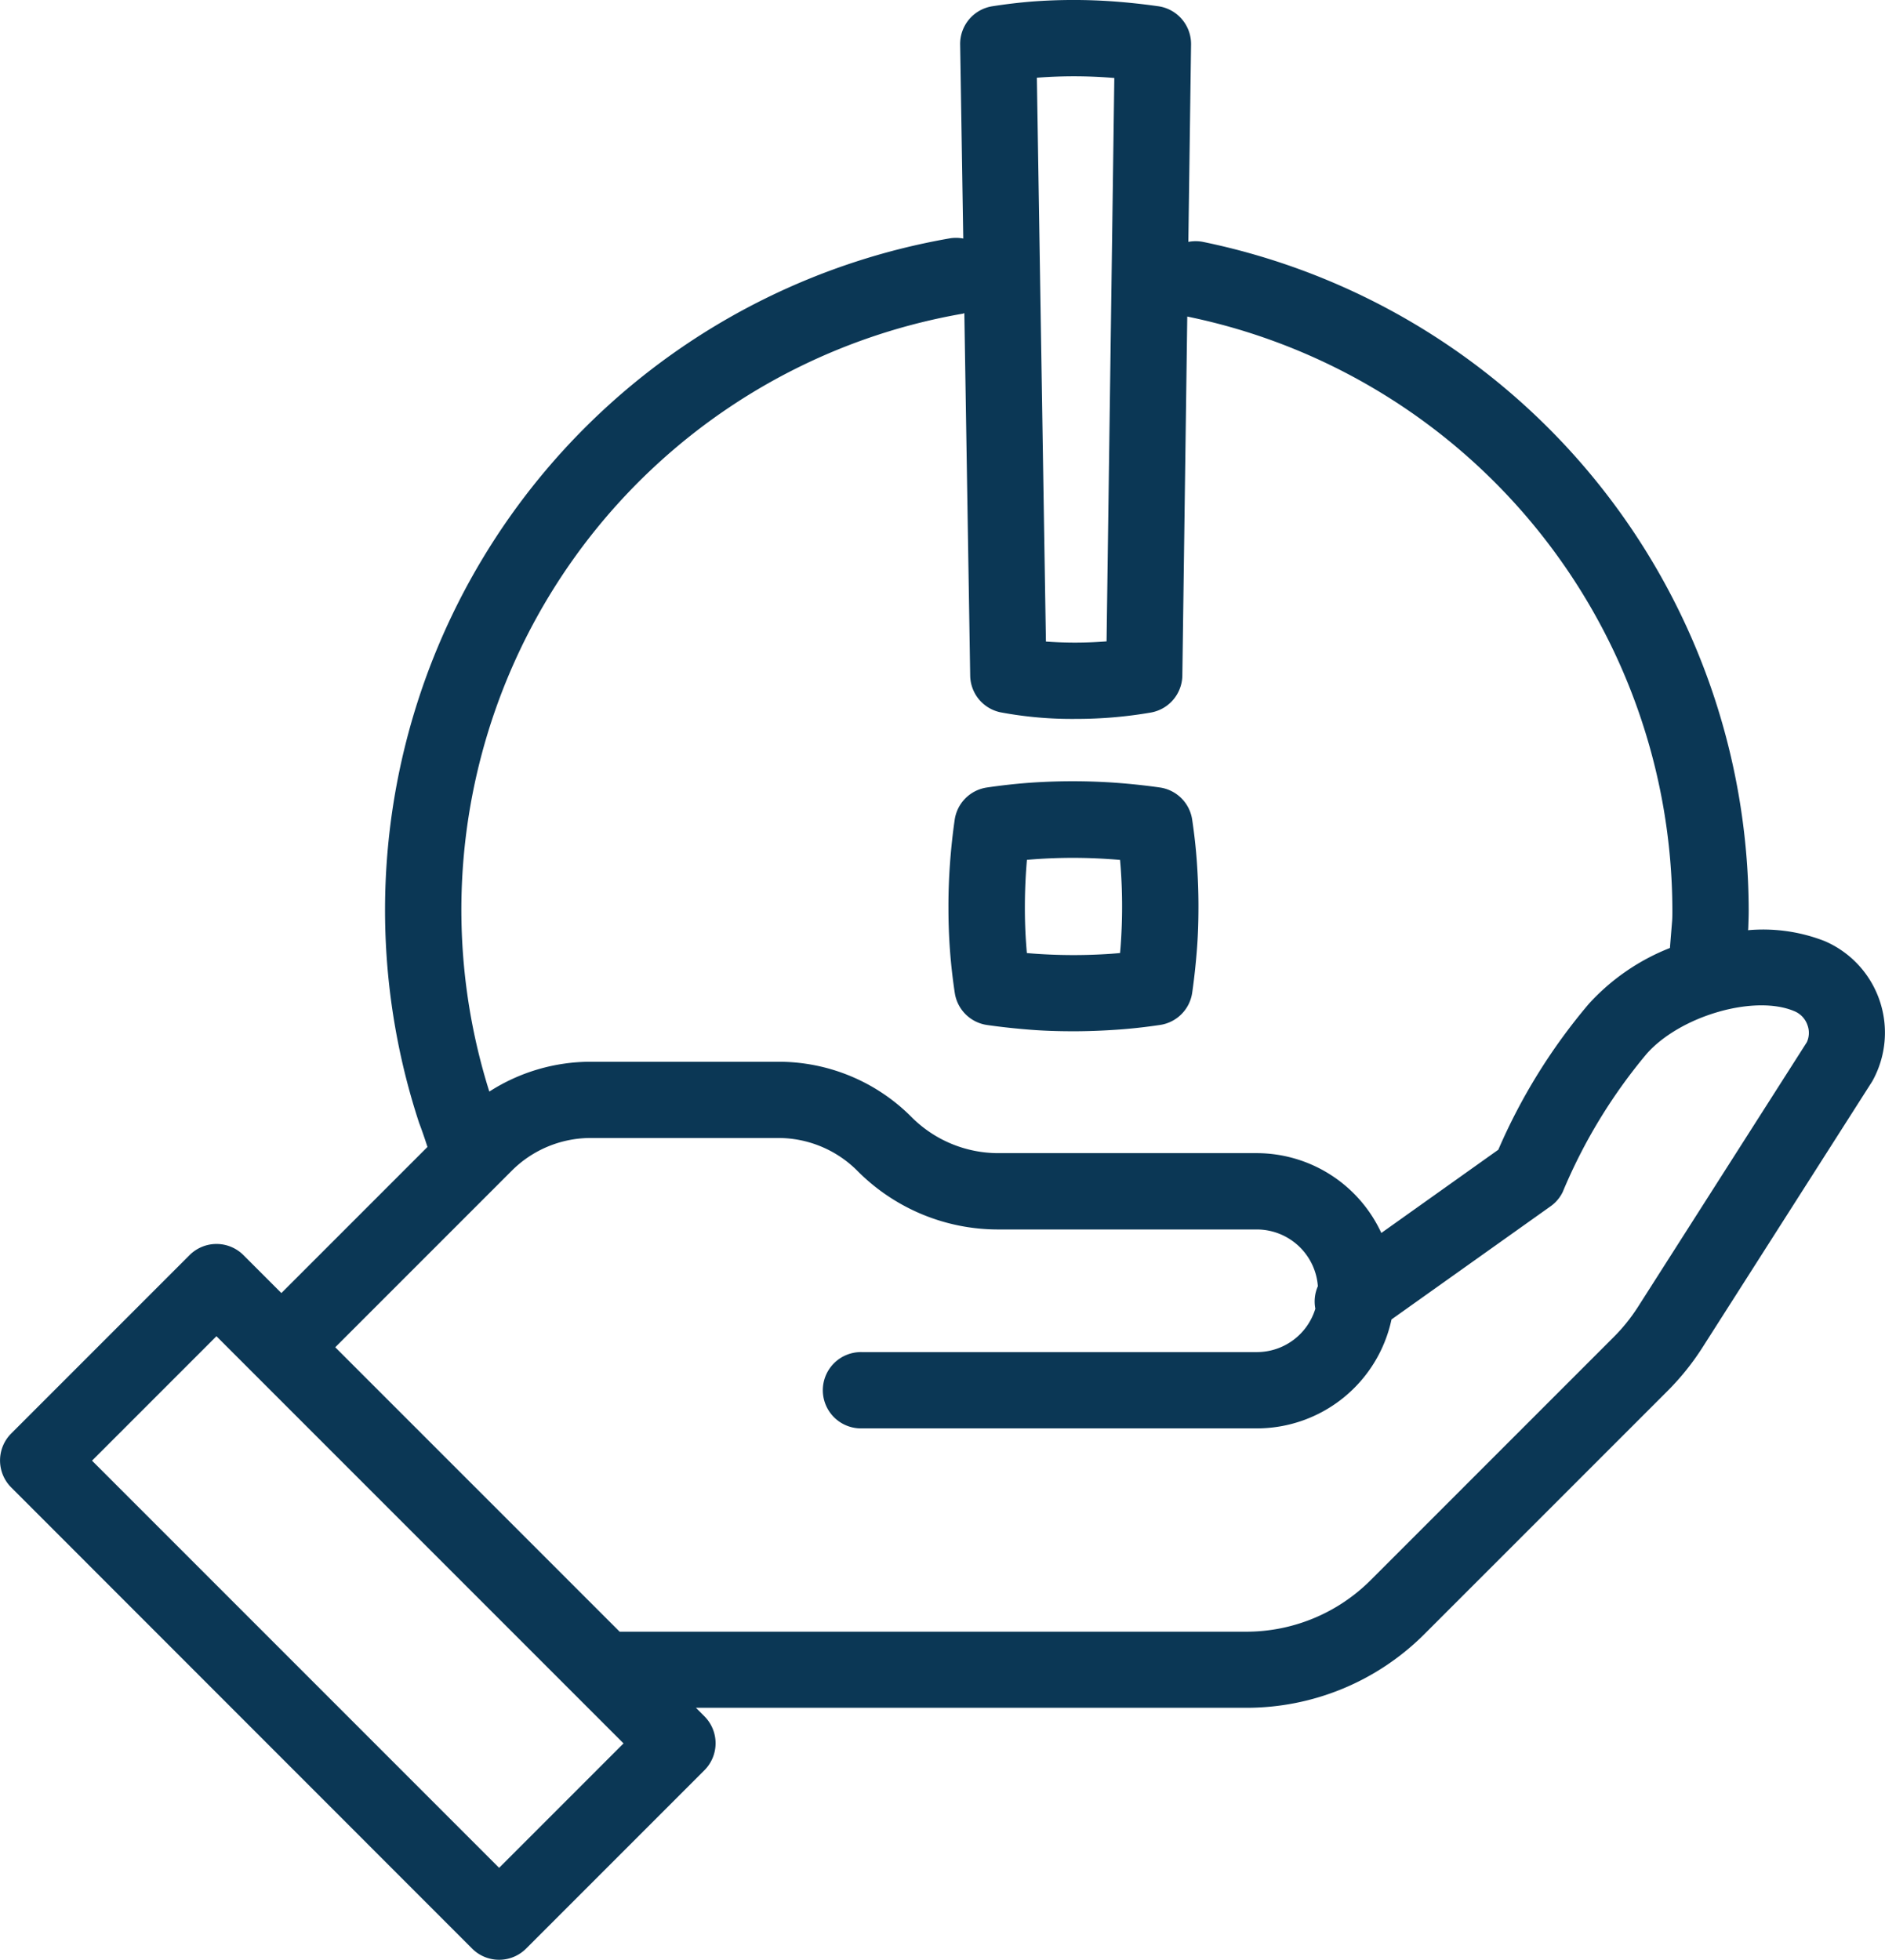 <svg xmlns="http://www.w3.org/2000/svg" width="80" height="83.163" viewBox="0 0 80 83.163"><path d="M555,326.574a4.226,4.226,0,0,0-2.337-2.527,7.184,7.184,0,0,0-3.247-.461l.008-.091.007-.218c.006-.179.011-.357.011-.539a29.013,29.013,0,0,0-23.159-28.359,1.607,1.607,0,0,0-.622,0l.115-8.374a1.618,1.618,0,0,0-1.391-1.625c-.61-.087-1.221-.153-1.832-.2a23.74,23.74,0,0,0-3.526,0q-.824.067-1.681.2A1.618,1.618,0,0,0,515.976,286l.132,8.237a1.608,1.608,0,0,0-.573-.008,28.931,28.931,0,0,0-22.519,37.539c.113.292.241.669.353,1.015l-6.2,6.2-1.609-1.609a1.618,1.618,0,0,0-2.289,0l-7.568,7.568a1.618,1.618,0,0,0,0,2.289L495.265,366.8a1.619,1.619,0,0,0,2.289,0l7.569-7.569a1.62,1.62,0,0,0,0-2.289l-.361-.361H528.1a10.673,10.673,0,0,0,7.6-3.147l10.313-10.312a10.888,10.888,0,0,0,1.459-1.817L554.685,330A4.228,4.228,0,0,0,555,326.574Zm-35.716-39.165a20.326,20.326,0,0,1,3.041,0l.194.015-.329,23.906a17.013,17.013,0,0,1-2.574.008l-.384-23.925Zm-3.2,10.014c.024,0,.045-.015.07-.019l.248,15.379a1.615,1.615,0,0,0,1.3,1.56,16.414,16.414,0,0,0,3.2.277,18.559,18.559,0,0,0,3.162-.269,1.619,1.619,0,0,0,1.342-1.572l.209-15.234.022.007a25.767,25.767,0,0,1,20.566,25.187c0,.145,0,.288-.009.432l-.095,1.169a9.227,9.227,0,0,0-3.44,2.369,24.682,24.682,0,0,0-3.843,6.192l-4.965,3.532a5.833,5.833,0,0,0-5.281-3.387H517.611a5.2,5.2,0,0,1-3.7-1.533,7.952,7.952,0,0,0-5.661-2.345h-7.94a7.953,7.953,0,0,0-4.316,1.266,25.674,25.674,0,0,1,20.1-33.01ZM496.41,363.372l-17.277-17.277,5.28-5.28,17.277,17.277Zm55.5-35.034-7.167,11.232a7.576,7.576,0,0,1-1.02,1.27l-10.312,10.312a7.462,7.462,0,0,1-5.308,2.2H501.525l-12.07-12.069,7.48-7.48a4.74,4.74,0,0,1,3.373-1.4h7.94a4.74,4.74,0,0,1,3.373,1.4,8.41,8.41,0,0,0,5.99,2.482h10.964a2.6,2.6,0,0,1,2.583,2.408,1.6,1.6,0,0,0-.107.953,2.594,2.594,0,0,1-2.475,1.842H511.807a1.619,1.619,0,1,0,0,3.237h16.768a5.846,5.846,0,0,0,5.708-4.623l6.75-4.8a1.592,1.592,0,0,0,.518-.612,22.73,22.73,0,0,1,3.549-5.845c1.423-1.626,4.6-2.545,6.291-1.818a.982.982,0,0,1,.547.591A.946.946,0,0,1,551.91,328.337Zm-36.163-2.1a1.618,1.618,0,0,0,1.374,1.371c.61.087,1.219.152,1.835.2s1.219.065,1.83.065,1.219-.024,1.836-.066,1.218-.11,1.828-.2a1.618,1.618,0,0,0,1.375-1.374c.087-.61.152-1.218.2-1.835s.065-1.219.065-1.83-.023-1.219-.065-1.836-.11-1.217-.2-1.828a1.618,1.618,0,0,0-1.375-1.375q-.916-.13-1.866-.2a26.012,26.012,0,0,0-3.666,0q-.88.065-1.8.2a1.619,1.619,0,0,0-1.374,1.371q-.132.921-.2,1.868t-.065,1.861q0,.922.065,1.805T515.747,326.242ZM518.779,321q.014-.2.031-.4c.115-.009.231-.019.345-.027a22.61,22.61,0,0,1,3.207,0c.134.008.267.019.4.03.011.123.021.247.03.369.038.535.057,1.072.057,1.607s-.019,1.072-.056,1.6c-.009.126-.019.251-.031.376q-.185.017-.37.031a23.128,23.128,0,0,1-3.207,0c-.126-.009-.252-.019-.378-.031-.01-.116-.019-.232-.027-.347-.039-.514-.057-1.034-.057-1.568S518.74,321.555,518.779,321Z" transform="translate(-475.227 -284.115)" fill="#0b3755"/></svg>